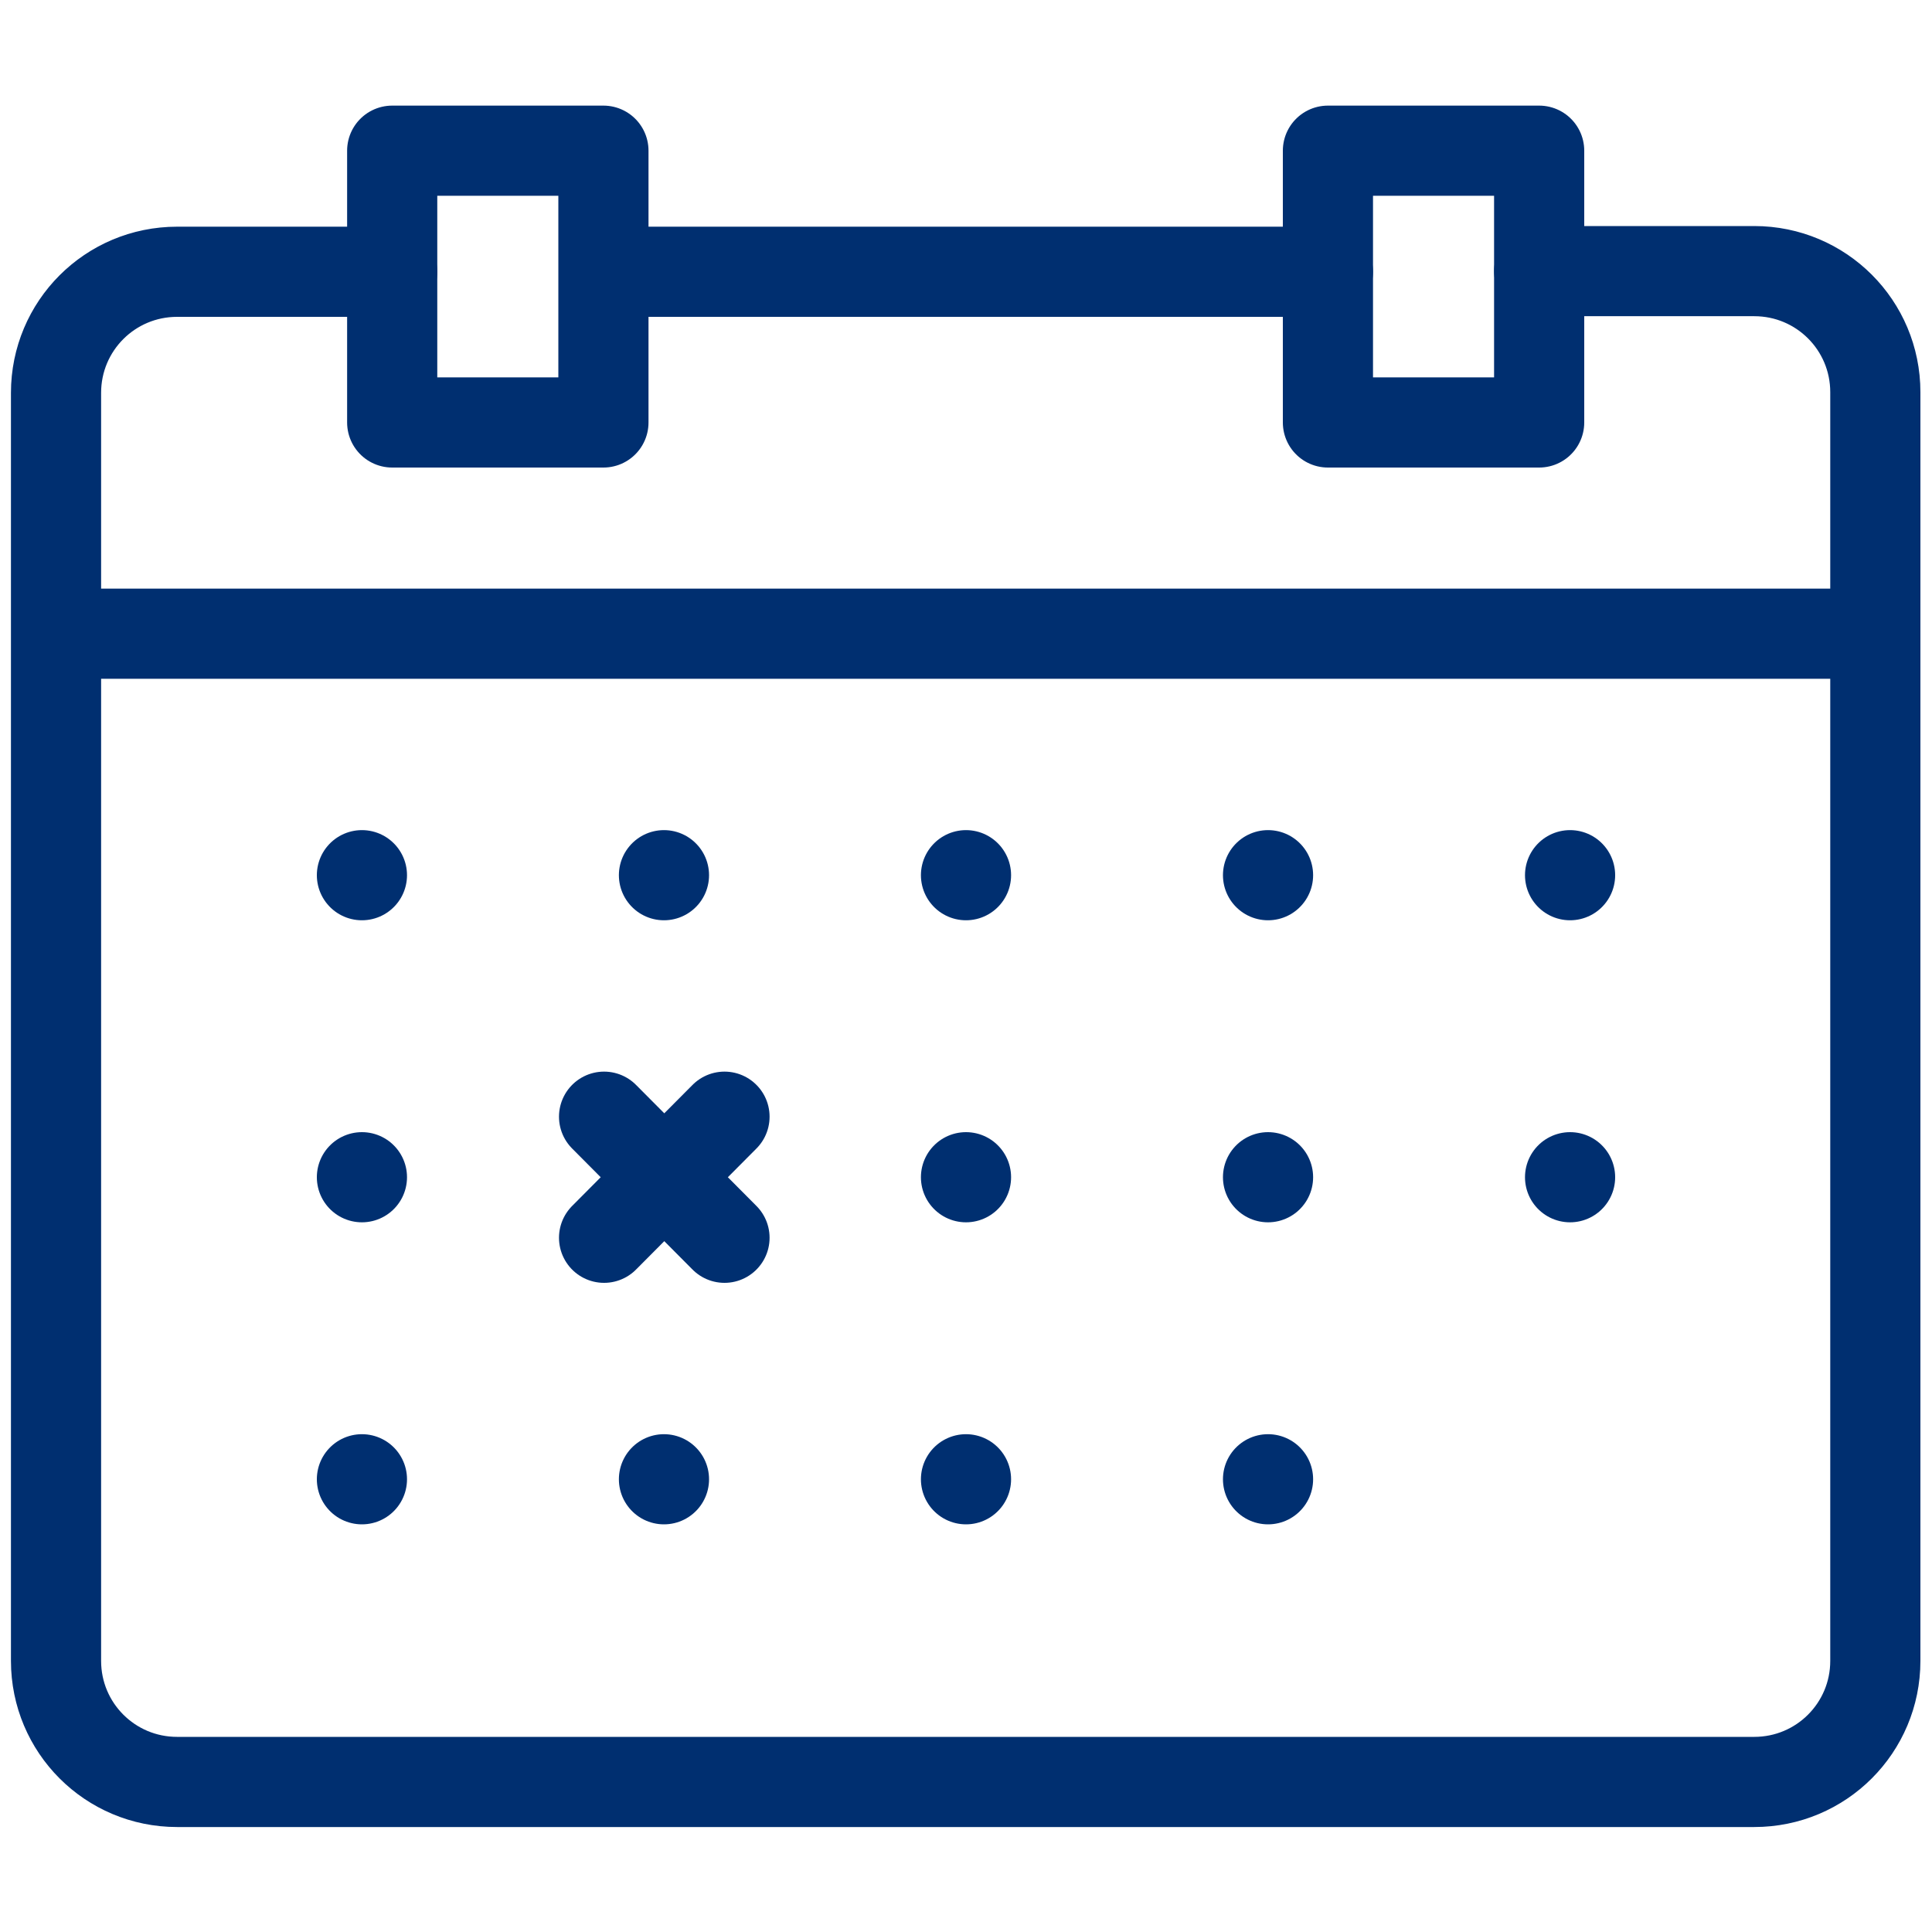 <?xml version="1.0" encoding="utf-8"?>
<!-- Generator: Adobe Illustrator 25.0.1, SVG Export Plug-In . SVG Version: 6.00 Build 0)  -->
<svg version="1.1" id="Capa_1" xmlns="http://www.w3.org/2000/svg" xmlns:xlink="http://www.w3.org/1999/xlink" x="0px" y="0px"
	 viewBox="0 0 300 300" style="enable-background:new 0 0 300 300;" xml:space="preserve">
<style type="text/css">
	.st0{fill:none;stroke:#002F70;stroke-width:14;stroke-linecap:round;stroke-linejoin:round;stroke-miterlimit:5.859;}
</style>
<g transform="matrix(1,0,0,1,0,0)">
	<g>
		<path class="st0" d="M60.9,42.2H27.5c-10.4,0-18.8,8.4-18.8,18.8v196.9c0,10.4,8.4,18.8,18.8,18.8h244.9
			c10.4,0,18.8-8.4,18.8-18.8V60.9c0-10.4-8.4-18.8-18.8-18.8h-33.4"/>
		<line class="st0" x1="206.2" y1="42.2" x2="93.8" y2="42.2"/>
		<line class="st0" x1="8.8" y1="98.4" x2="291.2" y2="98.4"/>
		<line class="st0" x1="112.5" y1="173.4" x2="93.8" y2="192.2"/>
		<line class="st0" x1="93.8" y1="173.4" x2="112.5" y2="192.2"/>
		<line class="st0" x1="243.8" y1="135.9" x2="243.8" y2="135.9"/>
		<line class="st0" x1="196.9" y1="135.9" x2="196.9" y2="135.9"/>
		<line class="st0" x1="150" y1="135.9" x2="150" y2="135.9"/>
		<line class="st0" x1="103.1" y1="135.9" x2="103.1" y2="135.9"/>
		<line class="st0" x1="56.2" y1="135.9" x2="56.2" y2="135.9"/>
		<line class="st0" x1="243.8" y1="182.8" x2="243.8" y2="182.8"/>
		<line class="st0" x1="196.9" y1="182.8" x2="196.9" y2="182.8"/>
		<line class="st0" x1="150" y1="182.8" x2="150" y2="182.8"/>
		<line class="st0" x1="56.2" y1="182.8" x2="56.2" y2="182.8"/>
		<line class="st0" x1="150" y1="229.7" x2="150" y2="229.7"/>
		<line class="st0" x1="196.9" y1="229.7" x2="196.9" y2="229.7"/>
		<line class="st0" x1="103.1" y1="229.7" x2="103.1" y2="229.7"/>
		<line class="st0" x1="56.2" y1="229.7" x2="56.2" y2="229.7"/>
		<rect x="60.9" y="23.4" class="st0" width="32.8" height="42.2"/>
		<rect x="206.2" y="23.4" class="st0" width="32.8" height="42.2"/>
	</g>
</g>
</svg>
